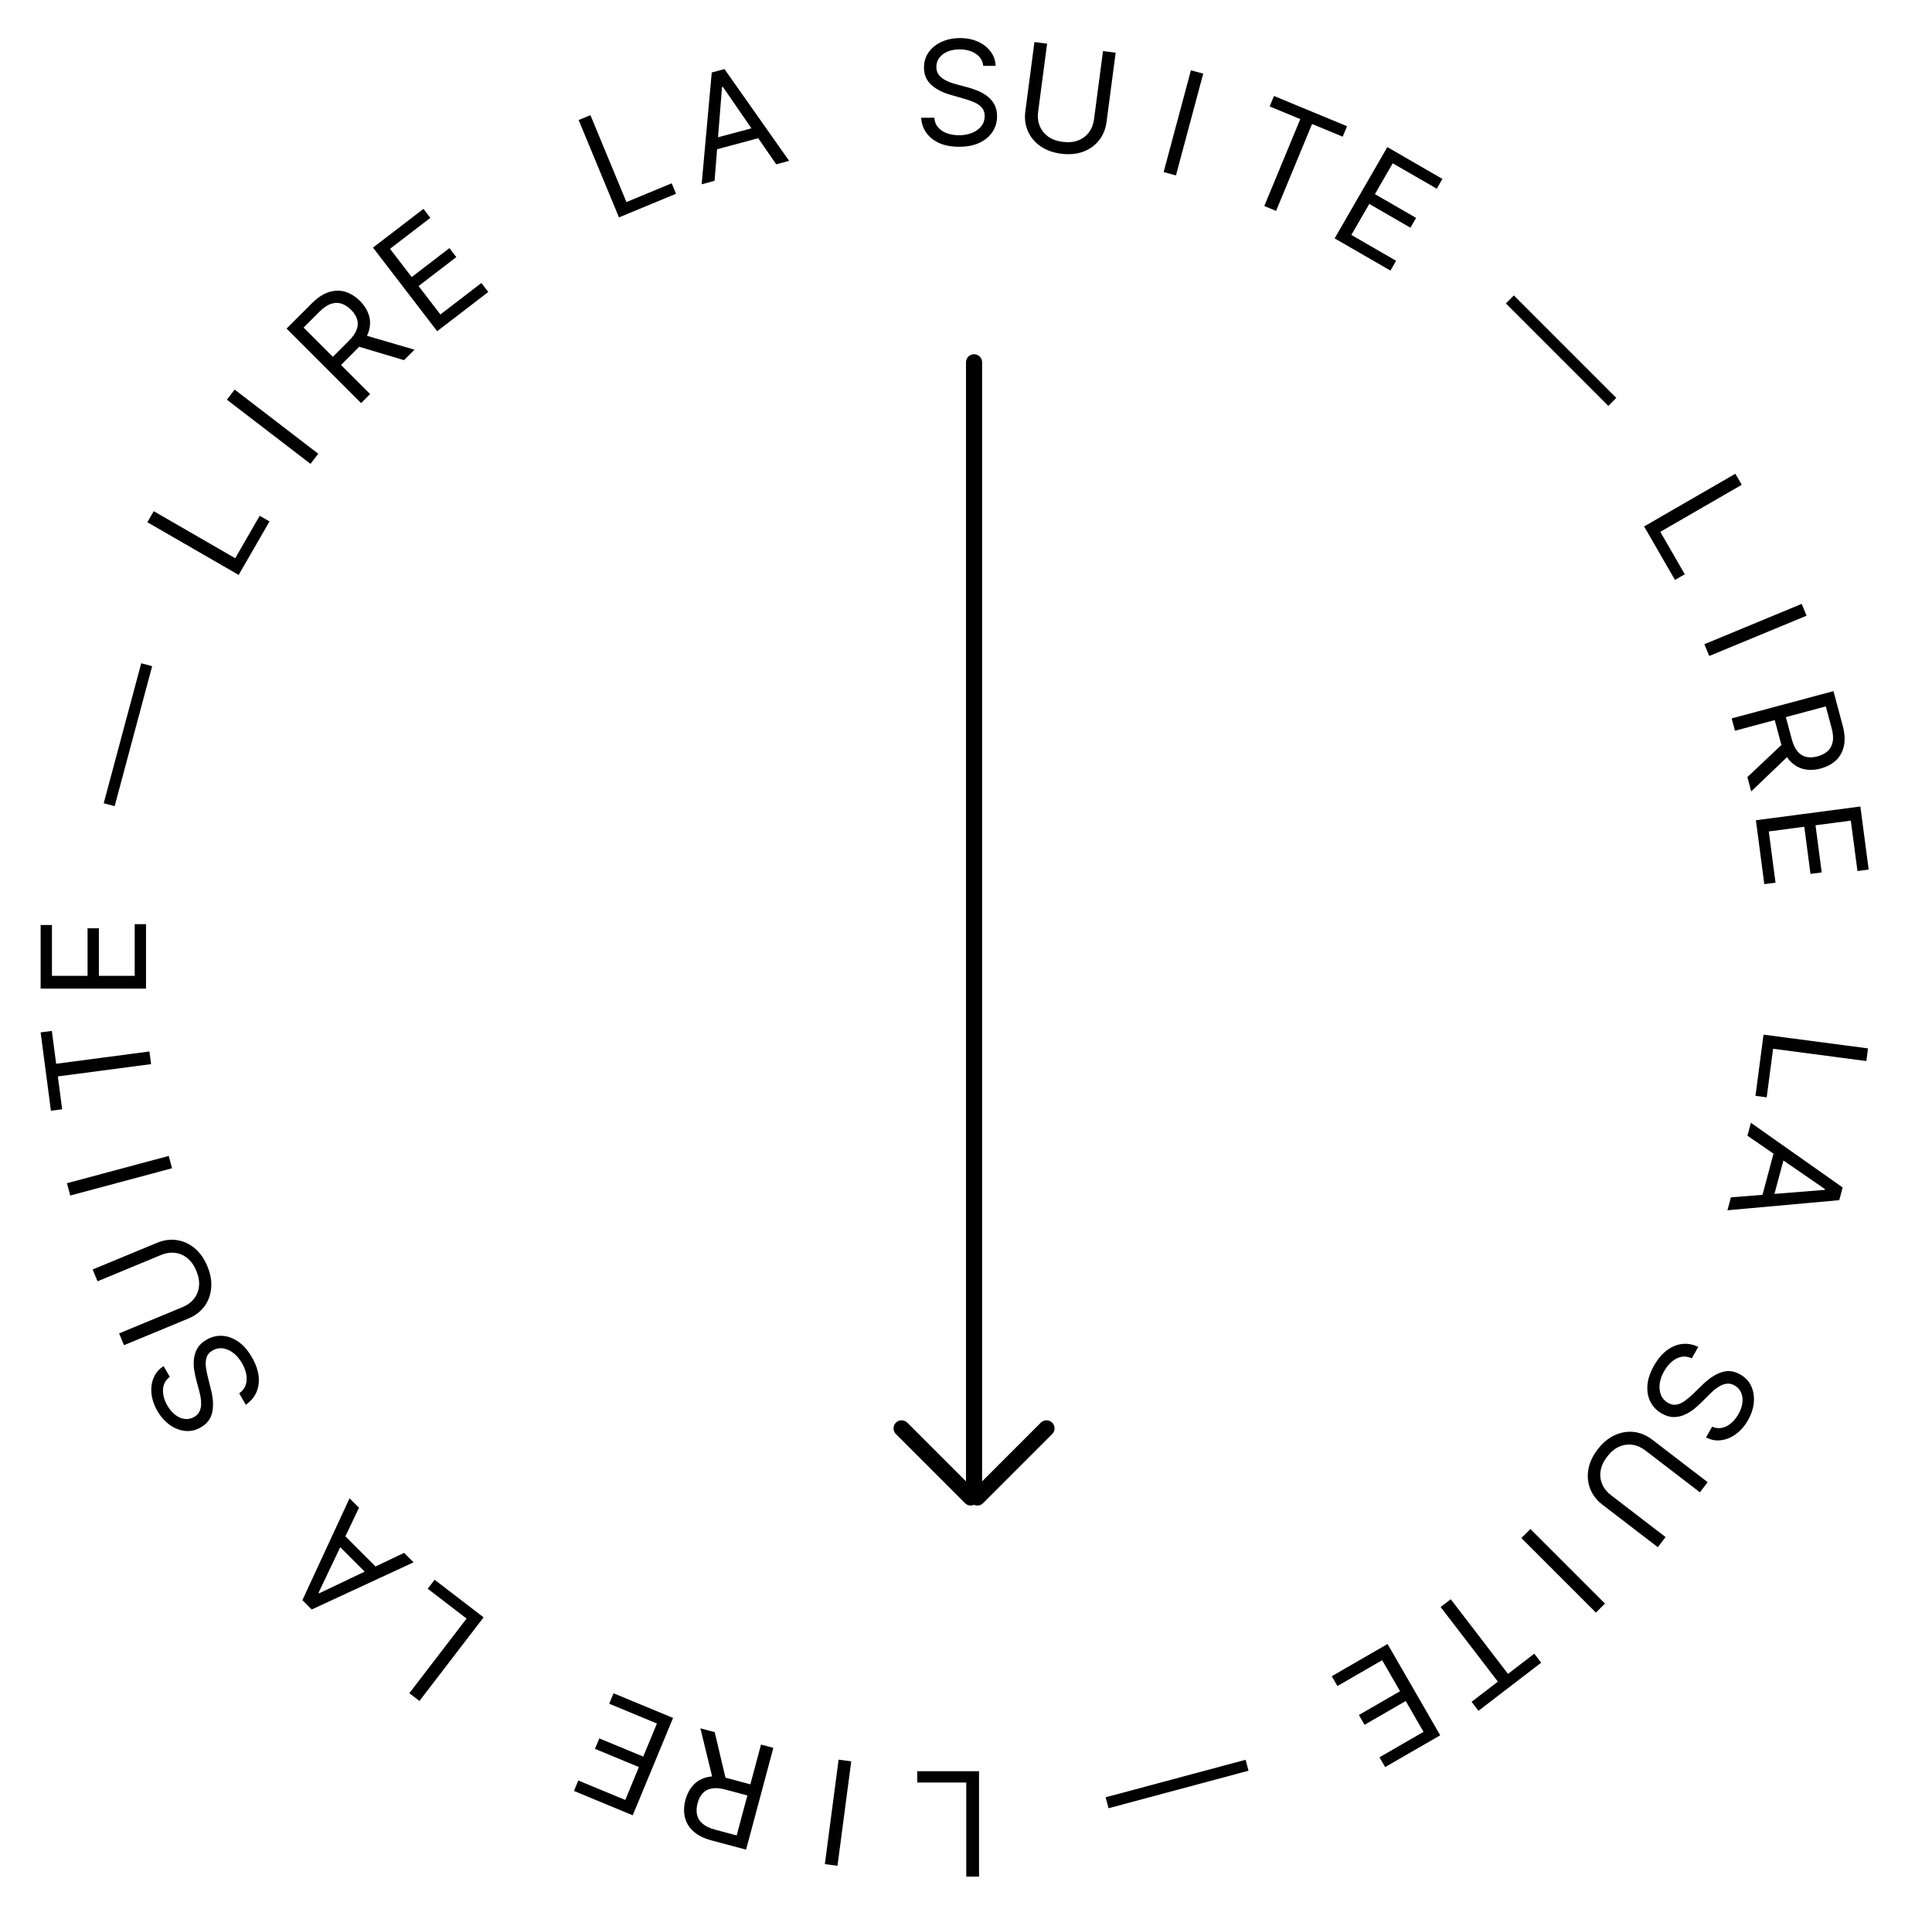 <svg xmlns="http://www.w3.org/2000/svg" width="120" height="119" viewBox="0 0 120 119" fill="none"><path d="M60.809 110V116.545H60.016V110.703H56.973V110H60.809Z" fill="black"></path><path d="M51.233 115.771L52.087 109.282L52.873 109.385L52.018 115.874L51.233 115.771Z" fill="black"></path><path d="M48.034 108.55L46.34 114.872L44.203 114.3C43.71 114.168 43.327 113.975 43.055 113.721C42.783 113.469 42.61 113.177 42.536 112.844C42.462 112.511 42.474 112.158 42.574 111.786C42.674 111.413 42.839 111.103 43.068 110.856C43.298 110.609 43.592 110.445 43.951 110.364C44.309 110.286 44.734 110.313 45.224 110.444L46.952 110.907L46.767 111.599L45.063 111.142C44.725 111.052 44.441 111.028 44.208 111.072C43.974 111.115 43.786 111.215 43.645 111.371C43.501 111.529 43.395 111.734 43.328 111.987C43.26 112.241 43.248 112.475 43.292 112.689C43.336 112.904 43.448 113.091 43.628 113.249C43.808 113.41 44.069 113.536 44.41 113.628L45.756 113.988L47.268 108.345L48.034 108.55ZM44.297 110.593L43.502 107.336L44.391 107.574L45.161 110.824L44.297 110.593Z" fill="black"></path><path d="M41.805 106.691L39.3 112.738L35.65 111.226L35.919 110.577L38.837 111.785L39.683 109.742L36.955 108.612L37.224 107.962L39.952 109.092L40.803 107.037L37.839 105.809L38.108 105.159L41.805 106.691Z" fill="black"></path><path d="M30.037 100.444L26.053 105.637L25.424 105.155L28.98 100.52L26.567 98.668L26.995 98.11L30.037 100.444Z" fill="black"></path><path d="M25.101 96.439L25.689 97.027L19.361 99.956L18.782 99.377L21.711 93.05L22.299 93.637L19.786 98.916L19.822 98.953L25.101 96.439ZM23.076 98.031L20.708 95.662L21.205 95.165L23.573 97.533L23.076 98.031Z" fill="black"></path><path d="M10.546 85.507C10.285 85.702 10.145 85.963 10.126 86.288C10.107 86.614 10.197 86.948 10.395 87.292C10.54 87.543 10.708 87.739 10.898 87.88C11.086 88.019 11.282 88.101 11.485 88.124C11.687 88.145 11.878 88.104 12.059 87.999C12.21 87.912 12.319 87.801 12.387 87.666C12.451 87.531 12.486 87.385 12.492 87.229C12.496 87.074 12.485 86.92 12.459 86.768C12.431 86.617 12.4 86.481 12.367 86.36L12.19 85.695C12.143 85.525 12.102 85.33 12.066 85.109C12.029 84.887 12.021 84.659 12.043 84.425C12.063 84.19 12.132 83.965 12.252 83.751C12.372 83.537 12.565 83.353 12.83 83.199C13.137 83.022 13.46 82.943 13.8 82.961C14.139 82.977 14.469 83.096 14.792 83.318C15.114 83.538 15.4 83.866 15.651 84.301C15.886 84.707 16.023 85.097 16.064 85.469C16.103 85.84 16.055 86.178 15.918 86.483C15.781 86.787 15.564 87.039 15.266 87.24L14.857 86.531C15.061 86.389 15.196 86.215 15.264 86.008C15.329 85.801 15.34 85.581 15.296 85.348C15.25 85.114 15.161 84.884 15.031 84.659C14.88 84.397 14.702 84.186 14.497 84.027C14.29 83.869 14.074 83.773 13.851 83.739C13.625 83.707 13.409 83.751 13.203 83.87C13.014 83.978 12.892 84.12 12.834 84.293C12.777 84.466 12.761 84.66 12.786 84.874C12.812 85.088 12.854 85.311 12.914 85.543L13.117 86.355C13.245 86.871 13.266 87.327 13.179 87.722C13.092 88.116 12.857 88.424 12.476 88.644C12.158 88.828 11.832 88.902 11.497 88.866C11.158 88.83 10.84 88.704 10.54 88.489C10.238 88.272 9.983 87.983 9.774 87.621C9.563 87.256 9.441 86.893 9.408 86.533C9.373 86.174 9.42 85.847 9.549 85.551C9.677 85.253 9.882 85.017 10.162 84.843L10.546 85.507Z" fill="black"></path><path d="M6.058 79.574L5.754 78.841L9.758 77.183C10.171 77.012 10.581 76.956 10.986 77.017C11.389 77.076 11.757 77.243 12.09 77.518C12.421 77.793 12.685 78.168 12.881 78.643C13.078 79.117 13.156 79.569 13.117 79.998C13.076 80.428 12.935 80.807 12.693 81.136C12.448 81.463 12.119 81.713 11.705 81.884L7.701 83.542L7.398 82.81L11.343 81.176C11.638 81.054 11.874 80.88 12.05 80.654C12.225 80.43 12.329 80.17 12.361 79.876C12.391 79.58 12.336 79.263 12.196 78.927C12.057 78.59 11.872 78.328 11.642 78.139C11.41 77.952 11.153 77.841 10.871 77.808C10.587 77.773 10.298 77.817 10.002 77.94L6.058 79.574Z" fill="black"></path><path d="M4.158 73.483L10.48 71.788L10.686 72.554L4.363 74.248L4.158 73.483Z" fill="black"></path><path d="M3.861 68.89L3.163 68.982L2.523 64.115L3.22 64.023L3.488 66.064L9.281 65.301L9.384 66.087L3.592 66.85L3.861 68.89Z" fill="black"></path><path d="M9.07 61.397H2.524L2.524 57.447H3.227L3.227 60.604H5.439L5.439 57.651H6.142L6.142 60.604H8.367L8.367 57.395H9.07L9.07 61.397Z" fill="black"></path><path d="M8.771 41.192L9.45 41.374L7.121 50.068L6.442 49.886L8.771 41.192Z" fill="black"></path><path d="M14.822 35.706L9.154 32.433L9.55 31.747L14.609 34.668L16.131 32.033L16.74 32.384L14.822 35.706Z" fill="black"></path><path d="M14.575 24.195L19.768 28.179L19.285 28.808L14.093 24.823L14.575 24.195Z" fill="black"></path><path d="M22.428 25.035L17.8 20.407L19.364 18.843C19.725 18.481 20.084 18.246 20.439 18.138C20.794 18.028 21.133 18.024 21.459 18.126C21.784 18.229 22.083 18.416 22.356 18.689C22.629 18.962 22.815 19.259 22.914 19.582C23.014 19.904 23.008 20.241 22.898 20.592C22.787 20.942 22.552 21.296 22.193 21.654L20.928 22.92L20.421 22.413L21.669 21.166C21.916 20.919 22.079 20.684 22.157 20.461C22.237 20.236 22.244 20.024 22.18 19.824C22.115 19.62 21.99 19.426 21.805 19.241C21.619 19.055 21.423 18.928 21.215 18.859C21.007 18.789 20.789 18.793 20.561 18.87C20.332 18.945 20.093 19.108 19.843 19.358L18.858 20.343L22.989 24.475L22.428 25.035ZM22.528 20.777L25.746 21.718L25.095 22.368L21.895 21.41L22.528 20.777Z" fill="black"></path><path d="M27.153 20.57L23.168 15.377L26.302 12.972L26.73 13.53L24.225 15.453L25.571 17.207L27.914 15.409L28.342 15.967L25.999 17.765L27.354 19.53L29.899 17.576L30.327 18.134L27.153 20.57Z" fill="black"></path><path d="M38.446 13.502L35.941 7.454L36.673 7.151L38.909 12.549L41.72 11.384L41.989 12.034L38.446 13.502Z" fill="black"></path><path d="M44.383 11.23L43.58 11.445L44.208 4.501L44.998 4.289L49.014 9.989L48.211 10.204L44.895 5.388L44.846 5.402L44.383 11.23ZM44.017 8.681L47.253 7.814L47.435 8.493L44.199 9.36L44.017 8.681Z" fill="black"></path><path d="M61.072 4.091C61.034 3.767 60.879 3.516 60.606 3.337C60.333 3.158 59.998 3.068 59.602 3.068C59.312 3.068 59.059 3.115 58.842 3.209C58.626 3.303 58.458 3.431 58.337 3.596C58.217 3.76 58.158 3.946 58.158 4.155C58.158 4.33 58.199 4.48 58.282 4.605C58.367 4.729 58.476 4.832 58.608 4.915C58.74 4.996 58.879 5.064 59.024 5.117C59.169 5.168 59.302 5.21 59.423 5.241L60.088 5.42C60.258 5.465 60.448 5.527 60.657 5.606C60.868 5.685 61.069 5.792 61.261 5.929C61.455 6.063 61.615 6.235 61.74 6.446C61.866 6.657 61.929 6.916 61.929 7.223C61.929 7.577 61.836 7.896 61.651 8.182C61.468 8.467 61.199 8.694 60.845 8.863C60.494 9.031 60.067 9.115 59.564 9.115C59.095 9.115 58.689 9.039 58.346 8.888C58.005 8.737 57.737 8.526 57.541 8.255C57.347 7.985 57.237 7.67 57.212 7.312L58.03 7.312C58.051 7.56 58.134 7.764 58.279 7.926C58.426 8.086 58.611 8.205 58.835 8.284C59.061 8.361 59.304 8.399 59.564 8.399C59.866 8.399 60.138 8.35 60.379 8.252C60.62 8.152 60.81 8.013 60.951 7.837C61.092 7.658 61.162 7.449 61.162 7.21C61.162 6.993 61.101 6.816 60.98 6.68C60.858 6.543 60.698 6.433 60.5 6.347C60.302 6.262 60.088 6.188 59.858 6.124L59.053 5.893C58.541 5.746 58.136 5.537 57.838 5.264C57.54 4.991 57.391 4.634 57.391 4.193C57.391 3.827 57.49 3.507 57.688 3.234C57.888 2.96 58.157 2.746 58.493 2.595C58.832 2.442 59.21 2.365 59.628 2.365C60.05 2.365 60.425 2.441 60.753 2.592C61.081 2.741 61.341 2.946 61.533 3.206C61.727 3.466 61.829 3.761 61.839 4.091L61.072 4.091Z" fill="black"></path><path d="M68.51 3.171L69.296 3.274L68.73 7.571C68.672 8.014 68.515 8.397 68.26 8.718C68.008 9.037 67.679 9.272 67.274 9.423C66.87 9.572 66.413 9.613 65.904 9.546C65.395 9.479 64.965 9.321 64.613 9.073C64.261 8.822 64.003 8.51 63.84 8.136C63.679 7.76 63.627 7.35 63.686 6.907L64.251 2.61L65.037 2.713L64.48 6.947C64.438 7.264 64.471 7.555 64.578 7.82C64.685 8.084 64.858 8.303 65.097 8.479C65.339 8.652 65.64 8.763 66.001 8.81C66.362 8.858 66.682 8.829 66.96 8.724C67.239 8.617 67.463 8.449 67.632 8.223C67.804 7.994 67.911 7.721 67.953 7.404L68.51 3.171Z" fill="black"></path><path d="M74.735 4.571L73.041 10.893L72.275 10.688L73.97 4.366L74.735 4.571Z" fill="black"></path><path d="M78.861 6.61L79.13 5.96L83.666 7.839L83.397 8.488L81.495 7.701L79.259 13.098L78.527 12.795L80.763 7.397L78.861 6.61Z" fill="black"></path><path d="M82.897 14.804L86.17 9.135L89.591 11.111L89.24 11.72L86.505 10.141L85.399 12.056L87.957 13.533L87.605 14.142L85.048 12.665L83.935 14.591L86.714 16.196L86.363 16.805L82.897 14.804Z" fill="black"></path><path d="M100.393 24.711L99.896 25.208L93.532 18.844L94.029 18.347L100.393 24.711Z" fill="black"></path><path d="M102.119 32.694L107.787 29.422L108.184 30.108L103.124 33.029L104.645 35.664L104.036 36.016L102.119 32.694Z" fill="black"></path><path d="M112.211 38.237L106.164 40.741L105.861 40.009L111.908 37.504L112.211 38.237Z" fill="black"></path><path d="M107.557 44.617L113.879 42.923L114.452 45.059C114.584 45.553 114.608 45.981 114.525 46.343C114.443 46.705 114.276 47.001 114.025 47.232C113.773 47.462 113.461 47.627 113.089 47.727C112.716 47.827 112.366 47.84 112.037 47.764C111.708 47.689 111.419 47.516 111.17 47.246C110.923 46.974 110.734 46.594 110.602 46.104L110.139 44.375L110.831 44.19L111.287 45.894C111.378 46.231 111.5 46.49 111.654 46.669C111.808 46.851 111.988 46.963 112.194 47.008C112.403 47.053 112.634 47.042 112.887 46.974C113.14 46.906 113.349 46.8 113.513 46.654C113.677 46.509 113.782 46.318 113.829 46.083C113.879 45.847 113.858 45.558 113.766 45.217L113.405 43.87L107.762 45.383L107.557 44.617ZM111.194 46.832L108.771 49.149L108.533 48.26L110.963 45.968L111.194 46.832Z" fill="black"></path><path d="M109.062 50.941L115.551 50.087L116.067 54.004L115.37 54.095L114.957 50.965L112.765 51.253L113.15 54.181L112.453 54.273L112.068 51.345L109.862 51.636L110.281 54.817L109.584 54.909L109.062 50.941Z" fill="black"></path><path d="M109.536 64.256L116.026 65.11L115.922 65.896L110.13 65.133L109.733 68.15L109.036 68.058L109.536 64.256Z" fill="black"></path><path d="M108.536 70.533L108.751 69.73L114.451 73.746L114.239 74.536L107.295 75.163L107.51 74.361L113.338 73.897L113.352 73.848L108.536 70.533ZM110.926 71.491L110.059 74.726L109.38 74.544L110.247 71.309L110.926 71.491Z" fill="black"></path><path d="M106.345 88.604C106.645 88.733 106.94 88.724 107.232 88.577C107.523 88.43 107.768 88.186 107.966 87.842C108.111 87.591 108.197 87.348 108.225 87.113C108.251 86.88 108.223 86.67 108.142 86.483C108.06 86.297 107.928 86.152 107.747 86.048C107.596 85.961 107.445 85.921 107.295 85.931C107.145 85.943 107.001 85.985 106.863 86.058C106.727 86.132 106.6 86.218 106.481 86.317C106.364 86.417 106.262 86.511 106.173 86.601L105.686 87.087C105.562 87.212 105.414 87.346 105.241 87.487C105.067 87.63 104.873 87.751 104.659 87.849C104.446 87.95 104.217 88.002 103.971 88.005C103.726 88.008 103.47 87.933 103.204 87.78C102.898 87.603 102.668 87.363 102.513 87.06C102.357 86.758 102.295 86.412 102.326 86.022C102.356 85.633 102.497 85.221 102.748 84.786C102.983 84.38 103.251 84.066 103.554 83.845C103.855 83.625 104.172 83.498 104.504 83.464C104.836 83.431 105.163 83.493 105.486 83.65L105.077 84.358C104.852 84.253 104.633 84.223 104.42 84.267C104.209 84.315 104.013 84.416 103.832 84.57C103.653 84.727 103.498 84.919 103.368 85.144C103.217 85.406 103.124 85.665 103.088 85.923C103.055 86.182 103.079 86.416 103.162 86.626C103.247 86.837 103.392 87.003 103.599 87.122C103.787 87.231 103.971 87.267 104.15 87.23C104.328 87.193 104.504 87.11 104.677 86.981C104.85 86.852 105.022 86.703 105.192 86.536L105.794 85.954C106.177 85.584 106.561 85.339 106.947 85.217C107.332 85.095 107.716 85.144 108.098 85.365C108.415 85.548 108.642 85.793 108.779 86.101C108.917 86.412 108.967 86.751 108.93 87.118C108.894 87.489 108.771 87.854 108.562 88.216C108.351 88.581 108.098 88.868 107.803 89.077C107.51 89.287 107.203 89.409 106.882 89.445C106.56 89.483 106.253 89.424 105.962 89.269L106.345 88.604Z" fill="black"></path><path d="M103.451 95.458L102.969 96.087L99.531 93.448C99.176 93.176 98.923 92.849 98.772 92.468C98.622 92.089 98.583 91.687 98.655 91.261C98.728 90.837 98.921 90.421 99.233 90.014C99.546 89.606 99.898 89.312 100.289 89.132C100.682 88.952 101.081 88.885 101.486 88.931C101.892 88.979 102.273 89.139 102.628 89.412L106.066 92.05L105.584 92.679L102.196 90.079C101.943 89.885 101.674 89.767 101.391 89.727C101.109 89.688 100.832 89.729 100.561 89.848C100.29 89.97 100.043 90.176 99.822 90.465C99.6 90.754 99.465 91.045 99.417 91.339C99.371 91.634 99.403 91.911 99.515 92.172C99.627 92.435 99.81 92.664 100.064 92.858L103.451 95.458Z" fill="black"></path><path d="M99.126 100.149L94.497 95.52L95.058 94.96L99.686 99.588L99.126 100.149Z" fill="black"></path><path d="M95.297 102.702L95.725 103.26L91.831 106.248L91.403 105.69L93.036 104.437L89.479 99.802L90.108 99.32L93.664 103.955L95.297 102.702Z" fill="black"></path><path d="M86.183 102.1L89.455 107.769L86.034 109.744L85.683 109.135L88.417 107.556L87.312 105.641L84.754 107.117L84.403 106.508L86.96 105.032L85.848 103.106L83.069 104.71L82.717 104.101L86.183 102.1Z" fill="black"></path><path d="M68.855 112.299L68.673 111.62L77.366 109.29L77.548 109.969L68.855 112.299Z" fill="black"></path><line x1="60.5" y1="22.5" x2="60.5" y2="92.5" stroke="black" stroke-linecap="round"></line><line x1="65" y1="88.707" x2="60.707" y2="93" stroke="black" stroke-linecap="round"></line><line x1="60.293" y1="93" x2="56" y2="88.707" stroke="black" stroke-linecap="round"></line></svg>